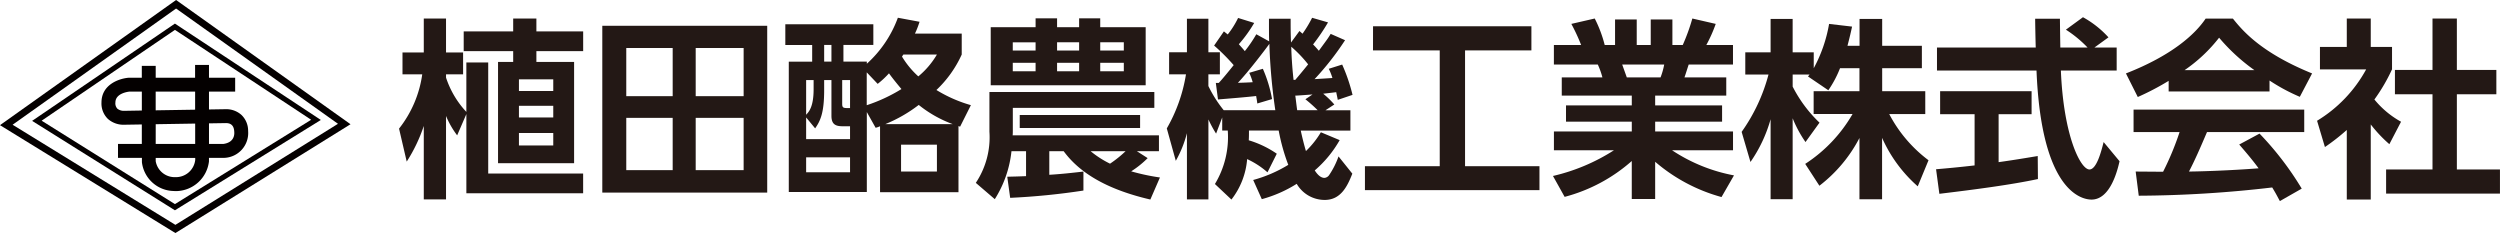 <svg id="company_logo02" xmlns="http://www.w3.org/2000/svg" width="232.06" height="21.632" viewBox="0 0 232.06 21.632">
  <g id="グループ_85" data-name="グループ 85" transform="translate(37.041 1.596)">
    <g id="グループ_84" data-name="グループ 84" transform="translate(0 0.053)">
      <path id="パス_348" data-name="パス 348" d="M291.316,202.632h-2.029v4.592a8.566,8.566,0,0,1-1.887-3.186v-.3h1.584v-2.029H287.4v-3.151h-2.065v3.151h-1.976v2.029h1.833a10.463,10.463,0,0,1-2.153,5.037l.712,3.061a14.625,14.625,0,0,0,1.584-3.31v6.817H287.4V207.6a8.117,8.117,0,0,0,1.033,1.8l.855-1.976v7.352h10.839v-1.833h-8.811Z" transform="translate(-283.039 -198.485)" fill="#231815"/>
      <path id="パス_349" data-name="パス 349" d="M303.4,198.556h-2.154v1.193h-4.593v1.834h4.593v1h-1.406v9.4H306.9v-9.4H303.4v-1h4.342v-1.834H303.4Zm1.566,11.784h-3.186v-1.157h3.186Zm0-2.6h-3.186v-1.086h3.186Zm0-3.543v1.086h-3.186V204.2Z" transform="translate(-290.651 -198.485)" fill="#231815"/>
      <path id="パス_350" data-name="パス 350" d="M325.847,200.083v15.484h15.308V200.083Zm6.533,13.4h-4.308V208.63h4.308Zm0-6.866h-4.308v-4.471h4.308Zm6.586,6.866h-4.45V208.63h4.45Zm-4.45-6.866v-4.471h4.45v4.471Z" transform="translate(-306.98 -199.339)" fill="#231815"/>
      <path id="パス_351" data-name="パス 351" d="M380.608,208.5l1-1.993a12.769,12.769,0,0,1-3.2-1.407,10.44,10.44,0,0,0,2.349-3.293v-1.94h-4.343a8.152,8.152,0,0,0,.428-1.1l-2.012-.374a10.722,10.722,0,0,1-2.883,4.272v-.2h-2.171v-1.548h2.777V199h-8.17v1.922h2.492v1.548h-2.171v12.1h7.244v-7.422l.818,1.46a2.507,2.507,0,0,0,.41-.143v6.123h7.28v-6.141A.825.825,0,0,0,380.608,208.5Zm-12.62-7.582h.676v1.548h-.676Zm-1.673,3.257h.694v.855c0,1.619-.427,2.082-.694,2.368Zm4.076,8.562h-4.076v-1.389h4.076Zm0-3.079h-4.076v-2.011l.836,1.014c.481-.694.837-1.424.837-3.542v-.943h.676v3.328c0,.819.427.962,1.05.962h.676Zm0-2.883h-.32c-.409,0-.409-.143-.409-.482V204.18h.73Zm4.949-4.967h3.115a7.669,7.669,0,0,1-1.727,2.029,8.143,8.143,0,0,1-1.513-1.834A1.876,1.876,0,0,1,375.339,201.812Zm-3.4,4.7v-3.045l1.015,1.068a8.2,8.2,0,0,0,1.05-.978c.178.249.5.676,1.157,1.459A15.1,15.1,0,0,1,371.939,206.512Zm6.515,6.158h-3.329v-2.491h3.329Zm-4.788-4.4a13.367,13.367,0,0,0,3.1-1.78,11.136,11.136,0,0,0,3.15,1.78Z" transform="translate(-328.527 -198.395)" fill="#231815"/>
    </g>
    <path id="パス_352" data-name="パス 352" d="M407.435,213.218c.641-.018.873-.018,1.744-.054v-2.314h-1.353a10.362,10.362,0,0,1-1.548,4.45l-1.763-1.513a7.616,7.616,0,0,0,1.264-4.752V205.35h15.308v1.477H407.951v2.082c0,.054,0,.357-.017.463h13.581v1.477h-2.047l1,.641a8.883,8.883,0,0,1-1.53,1.227,19.824,19.824,0,0,0,2.669.57l-.89,2.047c-3.685-.855-6.426-2.278-8.045-4.486h-1.335v2.19c1.157-.071,2.1-.178,3.168-.3V214.5a63.843,63.843,0,0,1-6.8.677ZM405.9,199.335h4.165v-.82h1.994v.82h2.047v-.82h1.959v.82h4.218v5.392H405.9Zm2.047,1.405v.766h2.118v-.766Zm0,1.905v.783h2.118v-.783Zm11.819,4.841v1.21H408.592v-1.21Zm-7.707-6.747v.766h2.047v-.766Zm0,1.905v.783h2.047v-.783Zm3.116,8.205a8.982,8.982,0,0,0,1.8,1.157,10.761,10.761,0,0,0,1.442-1.157Zm.89-10.111v.766h2.189v-.766Zm0,1.905v.783h2.189v-.783Z" transform="translate(-350.978 -198.409)" fill="#231815"/>
    <path id="パス_353" data-name="パス 353" d="M454.085,212.742a7.725,7.725,0,0,0-1.887-1.228,7.016,7.016,0,0,1-1.459,3.755l-1.532-1.442a8.432,8.432,0,0,0,1.193-4.966h-.516v-1.211l-.569,1.5a11.413,11.413,0,0,1-.712-1.317v7.423h-1.994V209.11a10.608,10.608,0,0,1-1.033,2.564l-.836-3.009a14.715,14.715,0,0,0,1.78-5.019h-1.566V201.6h1.655v-3.115H448.6V201.6h1.067v2.047H448.6v1.086a11.583,11.583,0,0,0,1.424,2.243h4.789a53.372,53.372,0,0,1-.552-6.159c-.409.569-1.941,2.581-2.919,3.614.285,0,1.139-.036,1.371-.054a5.52,5.52,0,0,0-.321-.872l1.264-.374a12.348,12.348,0,0,1,.855,2.812l-1.37.409c-.035-.338-.071-.445-.107-.694-.89.107-2.688.249-3.542.32l-.2-1.531h.268c.338-.356.943-1.1,1.388-1.655a18.432,18.432,0,0,0-1.816-1.816l.908-1.317c.089.071.249.2.356.285a8.142,8.142,0,0,0,.962-1.531l1.495.463a12.811,12.811,0,0,1-1.424,1.975c.179.214.357.392.552.642a12.189,12.189,0,0,0,1.068-1.567l1.192.659c-.017-.534-.017-1-.017-2.1h2.011c0,.712,0,1.424.036,2.208l.783-1.068.285.249a11.377,11.377,0,0,0,.89-1.477l1.477.427a18.15,18.15,0,0,1-1.388,2.047c.2.2.338.356.534.587.73-1,.819-1.1,1.1-1.567l1.335.587a26.214,26.214,0,0,1-2.83,3.614c.267-.018,1.46-.089,1.655-.107a5,5,0,0,0-.338-.854l1.245-.392a16.28,16.28,0,0,1,.962,2.813l-1.371.463c-.071-.391-.107-.5-.142-.712-.285.035-.89.106-1.211.142a8.182,8.182,0,0,1,1.033,1l-.819.535h2.313v1.887h-4.609c.124.587.32,1.37.48,1.9a8.339,8.339,0,0,0,1.388-1.744l1.744.73a10.594,10.594,0,0,1-2.314,2.812c.142.213.463.694.907.694a.6.6,0,0,0,.445-.285,7.439,7.439,0,0,0,.855-1.709l1.282,1.6c-.463,1.175-1.068,2.439-2.563,2.439a3,3,0,0,1-2.6-1.495,11.917,11.917,0,0,1-3.24,1.424l-.8-1.78a12.571,12.571,0,0,0,3.257-1.406,18.209,18.209,0,0,1-.89-3.186h-2.759c0,.391,0,.587-.018.908a9.248,9.248,0,0,1,2.6,1.246Zm2.581-8.58c.178-.214.534-.623,1.193-1.442a11.521,11.521,0,0,0-1.567-1.637c.036,1.264.125,2.261.214,3.079Zm1.6,1.353c-.267.018-1.37.107-1.6.107.035.213.143,1.157.178,1.353h1.9a13.822,13.822,0,0,0-1.139-1.015Z" transform="translate(-373.474 -198.342)" fill="#231815"/>
    <path id="パス_354" data-name="パス 354" d="M526.075,213.17a18,18,0,0,0,5.66-2.385h-5.572V209.04h7.228v-.908h-6.106V206.62h6.106v-.907h-6.5V204.02h3.773a7.2,7.2,0,0,0-.427-1.193h-4.077v-1.815h2.528a17.366,17.366,0,0,0-.908-1.958l2.172-.5a11.834,11.834,0,0,1,.925,2.457h.961v-2.367h2.012v2.367h1.3v-2.367h2.011v2.367h.961a18.036,18.036,0,0,0,.89-2.457l2.171.5a13.39,13.39,0,0,1-.872,1.958h2.474v1.815h-4.112c-.125.375-.3.944-.392,1.193h3.88v1.692h-6.6v.907h6.212v1.513h-6.212v.908h7.227v1.744h-5.66a15.545,15.545,0,0,0,5.749,2.332l-1.157,2.011a15.849,15.849,0,0,1-6.159-3.275v3.454h-2.172v-3.524a15.258,15.258,0,0,1-6.231,3.328Zm6.426-10.342c.071.2.373,1.033.427,1.193h3.133a6.772,6.772,0,0,0,.339-1.193Z" transform="translate(-418.963 -198.432)" fill="#231815"/>
    <path id="パス_355" data-name="パス 355" d="M574.945,203.212a9.964,9.964,0,0,1-1.086,2.047l-1.887-1.282c.072-.089.108-.124.143-.178h-1.567v1.121a12.35,12.35,0,0,0,2.492,3.346l-1.3,1.8a11.094,11.094,0,0,1-1.193-2.207v7.511H568.5v-7.422a13.134,13.134,0,0,1-1.869,3.969l-.819-2.795a16.362,16.362,0,0,0,2.493-5.322h-2.154v-2.064H568.5v-3.1h2.047v3.1h1.958v1.477a13.344,13.344,0,0,0,1.424-4.112l2.134.249c-.107.5-.2.908-.426,1.78h1.12v-2.492h2.1v2.492h3.685v2.083h-3.685v2.136h4v2.117h-3.347a12.7,12.7,0,0,0,3.649,4.29l-1,2.421a13.05,13.05,0,0,1-3.311-4.5v5.7h-2.1V209.69a13.351,13.351,0,0,1-3.718,4.432l-1.317-2.028a13.64,13.64,0,0,0,4.395-4.629h-3.612v-2.117h4.252v-2.136Z" transform="translate(-441.187 -198.477)" fill="#231815"/>
    <path id="パス_356" data-name="パス 356" d="M606.759,212.389c1.033-.089,2.029-.178,3.577-.356v-4.753h-3.2v-2.136h8.49v2.136h-3.061v4.45c1.513-.213,2.669-.409,3.631-.569l.018,2.136c-2.492.534-5.892.979-9.149,1.371Zm14.7-11.3h2.065v2.136h-5.179c.249,6.1,1.833,9.184,2.652,9.184.64,0,1.067-1.548,1.316-2.545l1.478,1.78c-.178.783-.836,3.56-2.6,3.56-.944,0-4.664-.8-5.108-11.979h-9.238v-2.136h9.167c-.018-.5-.054-2.3-.054-2.671h2.3c0,.285.018,1.531.036,2.671h2.528a10.924,10.924,0,0,0-2.011-1.656l1.584-1.157a9.135,9.135,0,0,1,2.367,1.869Z" transform="translate(-464.087 -198.274)" fill="#231815"/>
    <path id="パス_357" data-name="パス 357" d="M650.71,204.341a24.772,24.772,0,0,1-2.865,1.5l-1.1-2.189c4.325-1.691,6.443-3.667,7.4-5.091h2.528c.961,1.211,2.705,3.2,7.351,5.091l-1.139,2.171a17.369,17.369,0,0,1-2.812-1.513v1.015H650.71Zm10.325,11.16c-.2-.357-.32-.623-.712-1.264a110.2,110.2,0,0,1-12.389.766l-.285-2.243c.231,0,2.136.018,2.545.018a26.434,26.434,0,0,0,1.531-3.684h-4.272V207.01h15.842v2.083h-9.025c-.676,1.584-1.121,2.6-1.673,3.666.57,0,3.543-.071,6.462-.3-.392-.535-.855-1.121-1.8-2.207l1.887-1.015a28.4,28.4,0,0,1,3.916,5.108Zm-2.368-12.157a17.672,17.672,0,0,1-3.275-3.009,14.215,14.215,0,0,1-3.2,3.009Z" transform="translate(-486.448 -198.432)" fill="#231815"/>
    <path id="パス_358" data-name="パス 358" d="M691.988,215.359h-2.225V208.9a19.589,19.589,0,0,1-2.029,1.585l-.73-2.439a12.65,12.65,0,0,0,4.558-4.77h-4.29V201.19h2.491v-2.634h2.225v2.634h1.975v2.082a16.536,16.536,0,0,1-1.637,2.8,8.475,8.475,0,0,0,2.474,2.064l-1.085,2.083a12.541,12.541,0,0,1-1.727-1.833Zm5.732-16.8h2.261v4.77h3.666v2.26h-3.666v6.978h4v2.242H693.413v-2.242h4.307v-6.978h-3.488v-2.26h3.488Z" transform="translate(-508.966 -198.432)" fill="#231815"/>
    <path id="パス_359" data-name="パス 359" d="M487.228,200.178h14.7v2.243h-6.159V213.17h6.907v2.224h-16.2V213.17h6.943V202.421h-6.195Z" transform="translate(-396.818 -199.339)" fill="#231815"/>
  </g>
  <g id="グループ_86" data-name="グループ 86" transform="translate(0 0)">
    <path id="パス_360" data-name="パス 360" d="M215.338,194.653l-16.345,11.618,16.281,10.014,16.255-10.1Zm-.065,20.872-15.11-9.293,15.175-10.787,15.028,10.7Z" transform="translate(-198.993 -194.653)" fill="#040000"/>
    <path id="パス_361" data-name="パス 361" d="M219.01,199.622l-13.254,9.03,13.255,8.3,13.546-8.385Zm-12.369,9.013,12.373-8.43,12.643,8.345-12.644,7.828Z" transform="translate(-202.775 -197.432)" fill="#040000"/>
    <path id="パス_362" data-name="パス 362" d="M233.979,214.464a2.032,2.032,0,0,0-.619-1.491,2.11,2.11,0,0,0-1.455-.533l-1.559.025v-1.658h2.43v-1.29h-2.43v-1.183h-1.29l0,1.183H225.4v-1.1h-1.29v1.1h-1.182c-.886.059-2.561.614-2.561,2.3a2,2,0,0,0,.6,1.529,2.184,2.184,0,0,0,1.538.536l1.606-.026v1.81H221.9v1.29h2.22v.4a3.029,3.029,0,0,0,2.9,2.676h.041c.068.007.141.011.219.011a3.118,3.118,0,0,0,3.064-2.76v-.326h1.415A2.308,2.308,0,0,0,233.979,214.464Zm-4.92-3.658,0,1.679-3.661.059v-1.738Zm-6.6,1.785a.95.95,0,0,1-.613-.195.713.713,0,0,1-.186-.58c0-.9,1.3-1.008,1.312-1.011h1.141v1.758Zm2.942,1.243,3.663-.059,0,1.889H225.4Zm3.668,3.313a1.8,1.8,0,0,1-1.837,1.6c-.069,0-.109,0-.141,0a1.783,1.783,0,0,1-1.691-1.483v-.3l3.668,0Zm2.61-1.482h-1.333v-1.91l1.591-.025c.335.006.732.124.755.822C232.713,214.779,232.7,215.529,231.678,215.665Z" transform="translate(-210.947 -202.304)" fill="#040000"/>
  </g>
</svg>

